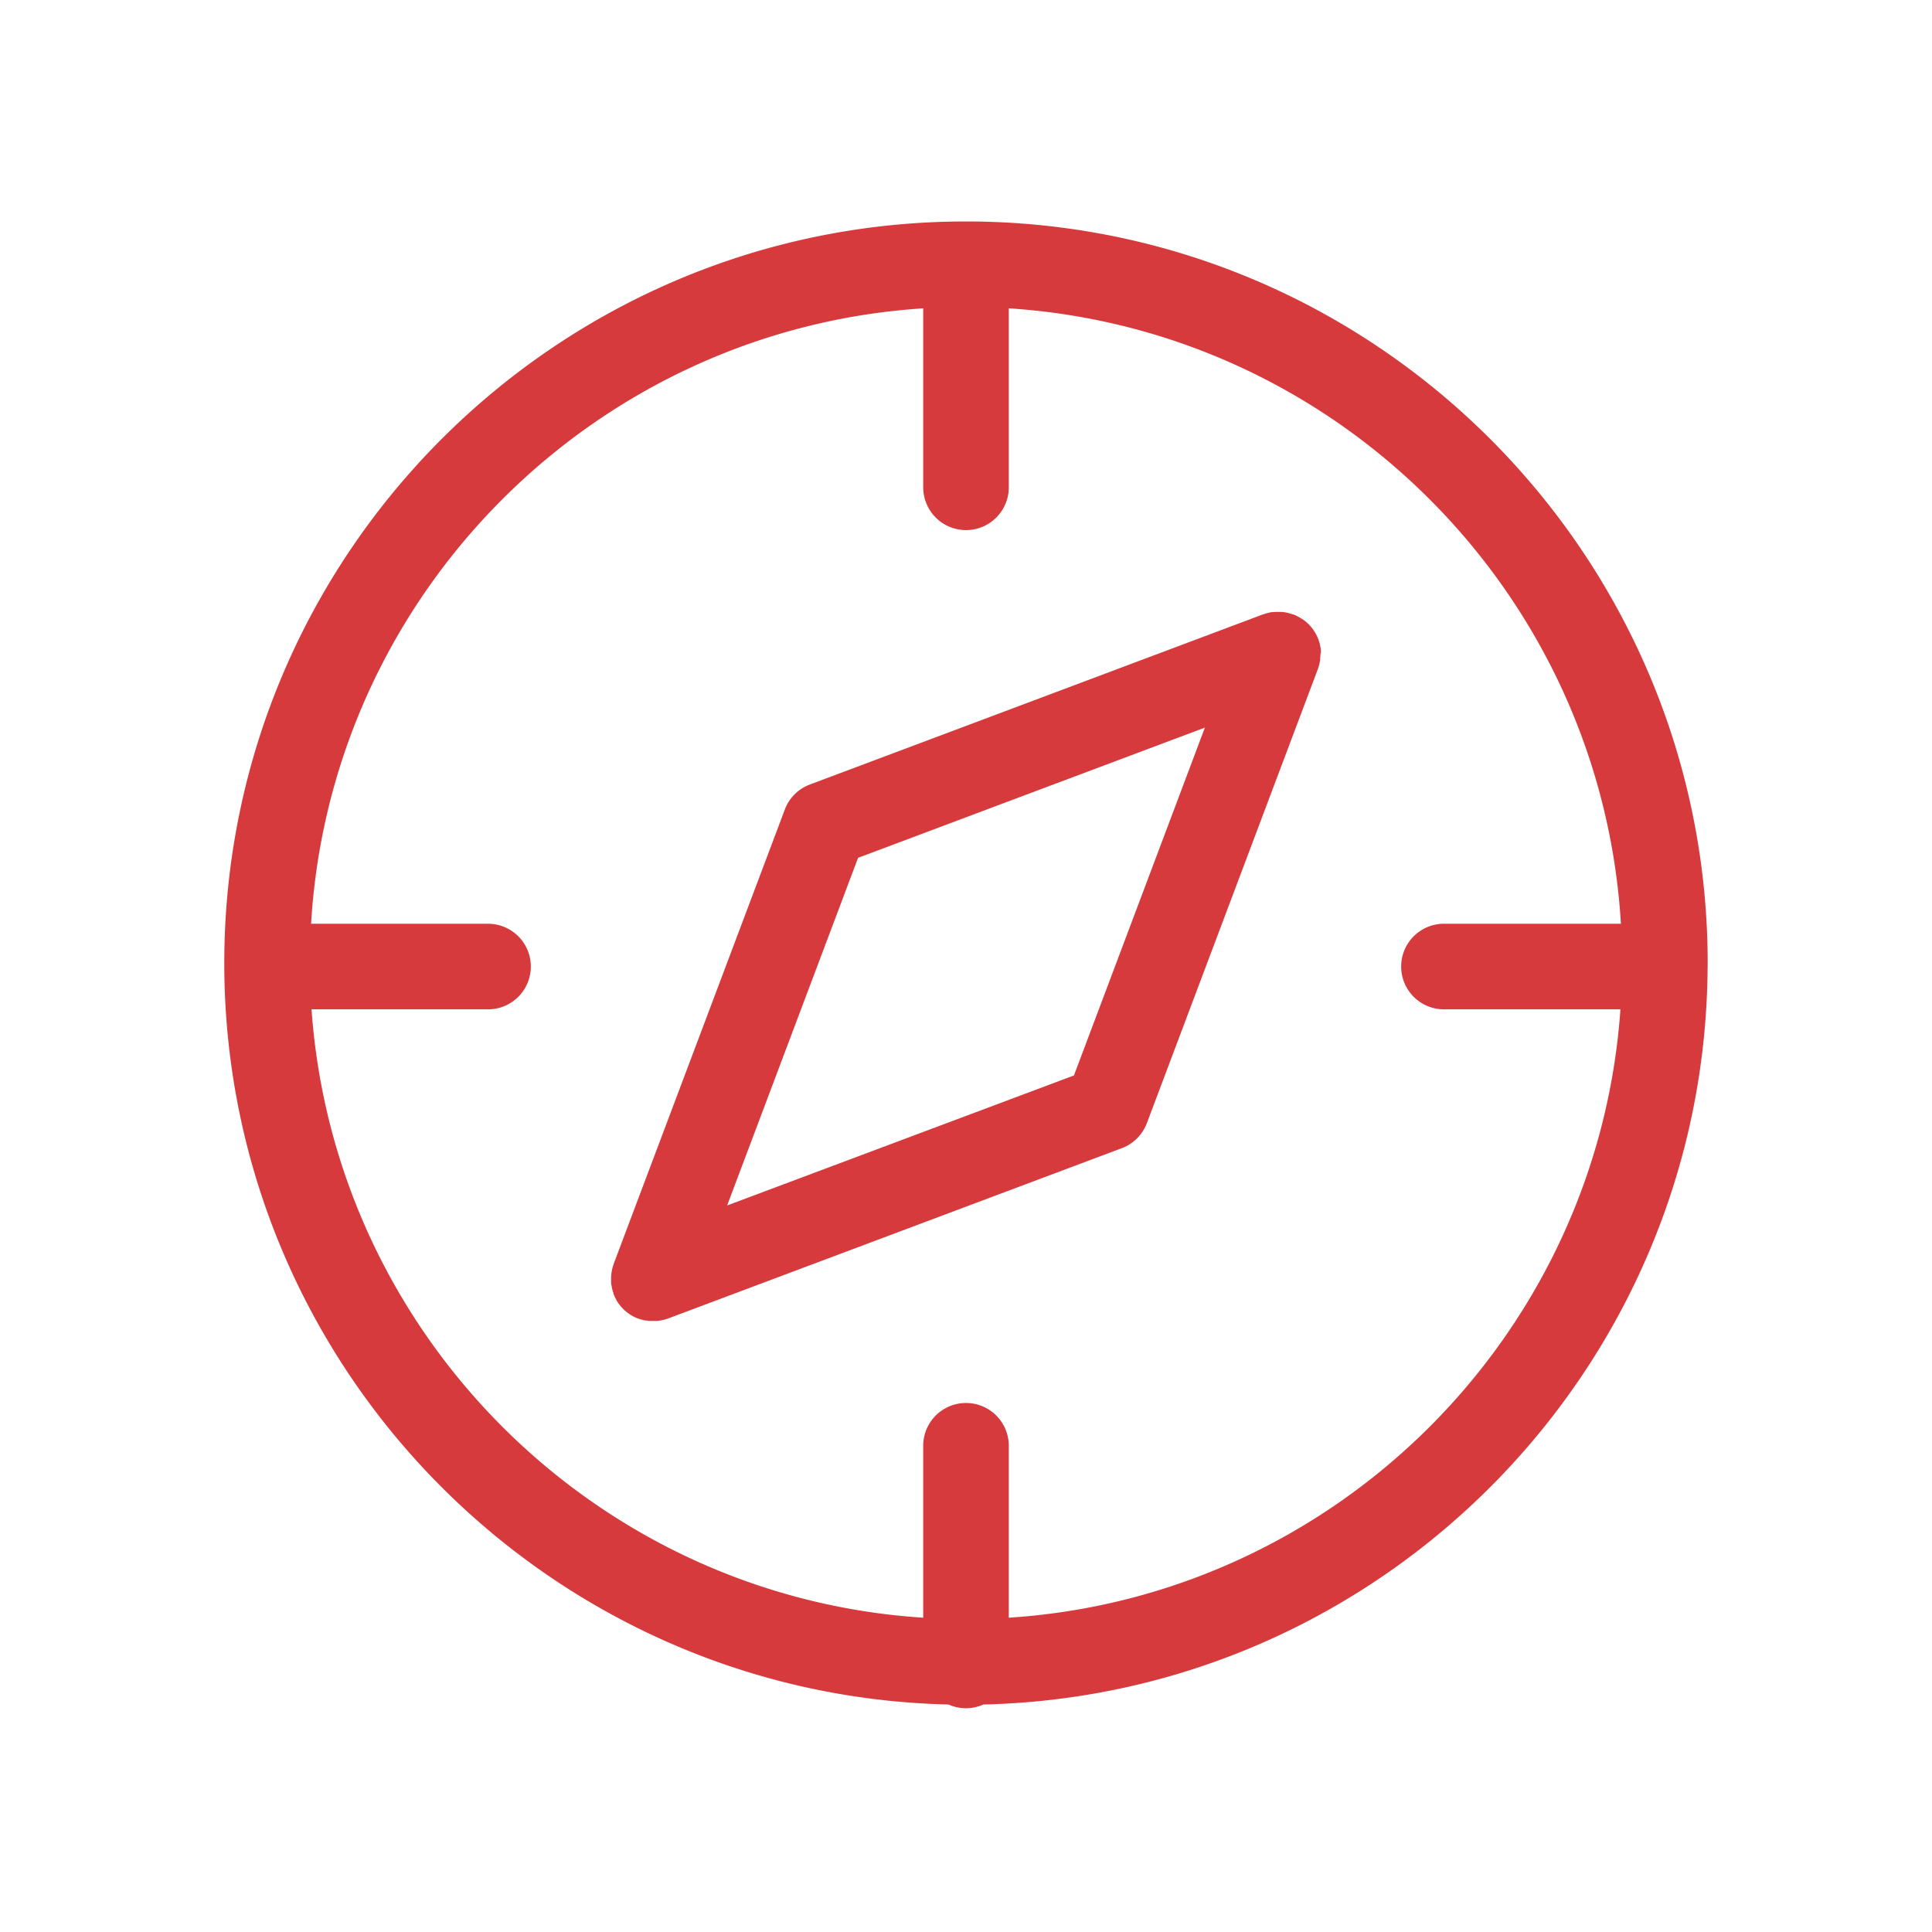 <?xml version="1.0" ?><svg id="Outline" viewBox="0 0 512 512" xmlns="http://www.w3.org/2000/svg"><defs><style>.cls-1{fill:#d63a3c;}</style></defs><path class="cls-1" d="M350.05,172.85c0-.14,0-.28,0-.43s0-.45-.07-.67-.05-.29-.08-.43-.09-.45-.14-.67l-.12-.42c-.07-.22-.13-.44-.21-.65,0-.05,0-.1-.05-.15l-.12-.29c-.09-.2-.17-.4-.26-.59l-.24-.47c-.09-.17-.18-.33-.28-.49a5.66,5.66,0,0,0-.31-.48,4.15,4.15,0,0,0-.3-.43,5.19,5.19,0,0,0-.36-.46c-.11-.14-.22-.27-.34-.4l-.39-.41-.39-.38-.42-.35-.44-.35L345,164c-.15-.1-.3-.2-.46-.29l-.52-.29-.44-.23q-.31-.15-.63-.27l-.26-.12-.13,0-.71-.23-.37-.1-.72-.16-.38-.07-.72-.08-.38,0h-1.11l-.7.06-.4,0c-.22,0-.44.08-.65.12l-.45.1-.59.17-.49.16-.19.05L214.61,207.91a11.32,11.32,0,0,0-6.62,6.62L162.66,334.87a1.39,1.39,0,0,1-.06.19l-.15.48c-.06.2-.12.4-.17.6s-.07.29-.1.44-.09.44-.12.65,0,.28-.05.42,0,.46-.06.68v.42c0,.23,0,.46,0,.69s0,.28,0,.43,0,.45.08.67.05.28.08.43.08.44.14.66.08.28.12.42.13.44.21.66c0,.05,0,.1,0,.14s.13.3.19.45.08.21.13.31a8.28,8.28,0,0,0,.46.89l0,.05q.24.42.51.81l.16.21c.15.2.3.4.47.59a2.11,2.11,0,0,0,.19.23c.17.2.35.38.54.57l.17.17c.24.22.49.44.75.64l.21.16c.2.15.41.29.62.43l.28.18c.23.14.47.27.71.39l.19.1a10.57,10.57,0,0,0,1,.43l0,0,.12,0c.25.1.51.18.77.26l.23.06.73.17.23,0c.27,0,.54.08.81.11h.14c.32,0,.64,0,1,0l.49,0,.39,0,.51-.06.42-.05.48-.1.44-.1c.16,0,.31-.08.47-.12l.45-.15.33-.11,120.13-45.1a11.34,11.34,0,0,0,6.63-6.62l45.32-120.34.06-.19c.06-.16.11-.32.16-.48s.12-.4.17-.6.06-.3.09-.45.09-.43.13-.64,0-.29,0-.43.05-.45.06-.68,0-.27,0-.41S350.06,173.08,350.05,172.85ZM284.61,285,192.7,319.46l34.7-92.13,91.91-34.51Z"/><path class="cls-1" d="M452.55,256c0-.25,0-.5,0-.75,0-108.38-88.18-196.56-196.56-196.56S59.44,146.83,59.44,255.21c0,.25,0,.5,0,.75,0,.06,0,.12,0,.18s0,.21,0,.32c.66,106.27,86.08,192.8,191.92,195.25a11.28,11.28,0,0,0,9.24,0c105.84-2.45,191.26-89,191.93-195.25,0-.11,0-.21,0-.32S452.55,256,452.55,256ZM267.34,428.71V383.15a11.34,11.34,0,1,0-22.68,0v45.56c-86.55-5.59-156-74.8-162.1-161.23H129a11.34,11.34,0,1,0,0-22.67H82.44c5.18-87.3,75.05-157.46,162.22-163.1v47.43a11.34,11.34,0,0,0,22.68,0V81.71c87.17,5.64,157,75.8,162.22,163.1H383a11.34,11.34,0,1,0,0,22.67h46.43C423.39,353.91,353.89,423.12,267.34,428.71Z"/></svg>